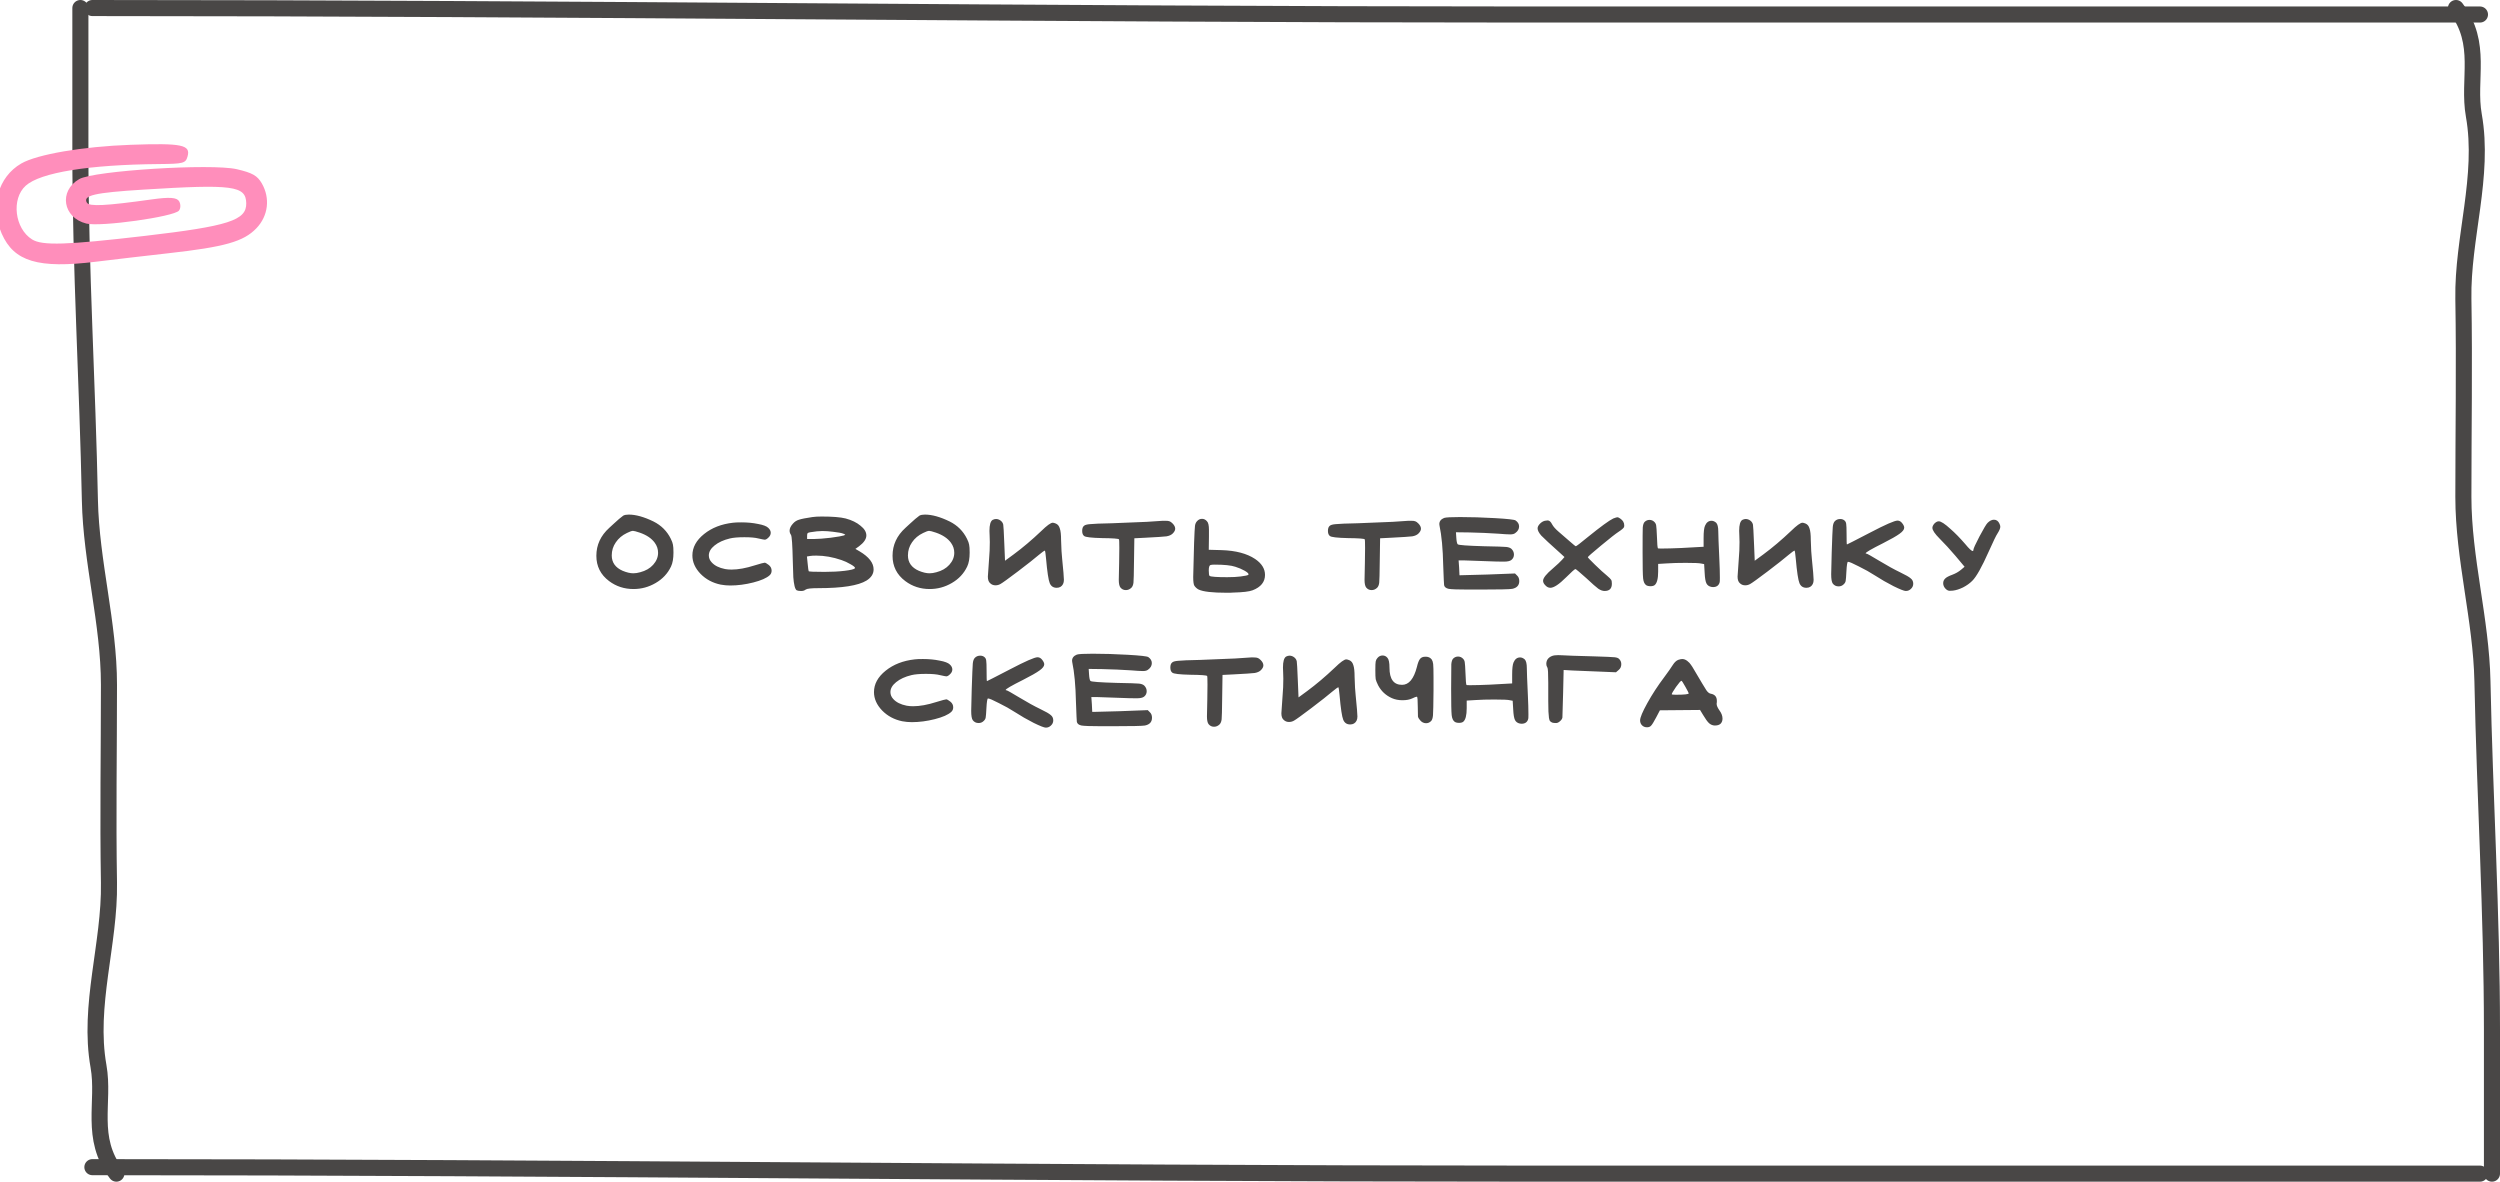 <?xml version="1.0" encoding="UTF-8"?> <svg xmlns="http://www.w3.org/2000/svg" width="311" height="147" viewBox="0 0 311 147" fill="none"><path d="M79.577 66.258C79.137 66.111 78.859 66.038 78.741 66.038C78.595 66.038 78.345 66.126 77.993 66.302C77.407 66.58 76.945 66.969 76.607 67.468C76.27 67.952 76.101 68.494 76.101 69.096C76.101 69.976 76.556 70.614 77.465 71.01C77.964 71.215 78.404 71.318 78.785 71.318C79.049 71.318 79.335 71.274 79.643 71.186C80.318 71.01 80.853 70.702 81.249 70.262C81.66 69.807 81.865 69.308 81.865 68.766C81.865 68.311 81.726 67.893 81.447 67.512C81.051 66.969 80.428 66.551 79.577 66.258ZM77.531 64.146C77.693 64.058 77.92 64.014 78.213 64.014C79.093 64.014 80.12 64.3 81.293 64.872C82.261 65.356 82.98 66.074 83.449 67.028C83.596 67.321 83.684 67.563 83.713 67.754C83.757 67.944 83.779 68.274 83.779 68.744C83.779 69.477 83.677 70.056 83.471 70.482C83.061 71.347 82.423 72.029 81.557 72.528C80.707 73.026 79.79 73.276 78.807 73.276C77.663 73.276 76.651 72.946 75.771 72.286C74.715 71.494 74.187 70.445 74.187 69.14C74.187 67.79 74.723 66.632 75.793 65.664C75.911 65.561 76.094 65.392 76.343 65.158C76.593 64.923 76.813 64.725 77.003 64.564C77.194 64.402 77.37 64.263 77.531 64.146ZM91.193 65.026C91.413 64.996 91.757 64.982 92.227 64.982C92.975 64.982 93.664 65.048 94.295 65.18C94.94 65.297 95.365 65.458 95.571 65.664C95.776 65.854 95.879 66.06 95.879 66.28C95.879 66.5 95.783 66.698 95.593 66.874C95.417 67.05 95.263 67.138 95.131 67.138C95.057 67.138 94.793 67.086 94.339 66.984C93.943 66.881 93.363 66.83 92.601 66.83C91.823 66.83 91.222 66.881 90.797 66.984C90.005 67.174 89.367 67.468 88.883 67.864C88.413 68.245 88.179 68.656 88.179 69.096C88.179 69.418 88.296 69.704 88.531 69.954C88.897 70.364 89.455 70.643 90.203 70.79C90.452 70.834 90.716 70.856 90.995 70.856C91.831 70.856 92.799 70.68 93.899 70.328C94.617 70.108 95.028 69.998 95.131 69.998C95.219 69.998 95.387 70.093 95.637 70.284C95.871 70.474 95.989 70.709 95.989 70.988C95.989 71.222 95.908 71.413 95.747 71.56C95.365 71.912 94.683 72.212 93.701 72.462C92.718 72.711 91.765 72.836 90.841 72.836C90.445 72.836 90.049 72.799 89.653 72.726C88.655 72.52 87.819 72.073 87.145 71.384C86.47 70.68 86.133 69.917 86.133 69.096C86.133 68.098 86.617 67.211 87.585 66.434C88.553 65.656 89.755 65.187 91.193 65.026ZM104.672 69.668C103.602 69.301 102.56 69.118 101.548 69.118C101.196 69.118 100.94 69.132 100.778 69.162L100.382 69.228L100.47 70.086C100.529 70.702 100.573 71.024 100.602 71.054C100.617 71.112 101.27 71.142 102.56 71.142C103.499 71.142 104.335 71.098 105.068 71.01C105.802 70.922 106.227 70.819 106.344 70.702C106.359 70.687 106.366 70.672 106.366 70.658C106.366 70.555 106.183 70.401 105.816 70.196C105.45 69.976 105.068 69.8 104.672 69.668ZM103.594 66.148C103.125 66.089 102.692 66.06 102.296 66.06C101.886 66.06 101.38 66.111 100.778 66.214C100.617 66.243 100.514 66.28 100.47 66.324C100.426 66.368 100.404 66.478 100.404 66.654V67.05H101.306C101.776 67.05 102.45 66.998 103.33 66.896C104.21 66.778 104.76 66.683 104.98 66.61C105.098 66.551 105.156 66.522 105.156 66.522C105.156 66.507 105.076 66.463 104.914 66.39C104.694 66.302 104.254 66.221 103.594 66.148ZM101.064 64.322C101.358 64.278 101.746 64.256 102.23 64.256C103.565 64.256 104.555 64.336 105.2 64.498C105.963 64.703 106.579 65.004 107.048 65.4C107.532 65.781 107.774 66.184 107.774 66.61C107.774 67.05 107.474 67.497 106.872 67.952L106.41 68.282L106.938 68.59C108.097 69.279 108.676 70.027 108.676 70.834C108.676 71.391 108.383 71.853 107.796 72.22C106.77 72.85 104.775 73.166 101.812 73.166C100.918 73.166 100.39 73.224 100.228 73.342C100.082 73.459 99.906 73.518 99.7 73.518H99.612C99.392 73.518 99.224 73.488 99.106 73.43C99.004 73.371 98.916 73.195 98.842 72.902C98.769 72.594 98.718 72.227 98.688 71.802C98.674 71.376 98.652 70.687 98.622 69.734C98.578 67.783 98.505 66.72 98.402 66.544C98.285 66.382 98.226 66.206 98.226 66.016C98.226 65.737 98.366 65.444 98.644 65.136C98.85 64.901 99.099 64.74 99.392 64.652C99.7 64.549 100.258 64.439 101.064 64.322ZM116.423 66.258C115.983 66.111 115.704 66.038 115.587 66.038C115.44 66.038 115.191 66.126 114.839 66.302C114.252 66.58 113.79 66.969 113.453 67.468C113.116 67.952 112.947 68.494 112.947 69.096C112.947 69.976 113.402 70.614 114.311 71.01C114.81 71.215 115.25 71.318 115.631 71.318C115.895 71.318 116.181 71.274 116.489 71.186C117.164 71.01 117.699 70.702 118.095 70.262C118.506 69.807 118.711 69.308 118.711 68.766C118.711 68.311 118.572 67.893 118.293 67.512C117.897 66.969 117.274 66.551 116.423 66.258ZM114.377 64.146C114.538 64.058 114.766 64.014 115.059 64.014C115.939 64.014 116.966 64.3 118.139 64.872C119.107 65.356 119.826 66.074 120.295 67.028C120.442 67.321 120.53 67.563 120.559 67.754C120.603 67.944 120.625 68.274 120.625 68.744C120.625 69.477 120.522 70.056 120.317 70.482C119.906 71.347 119.268 72.029 118.403 72.528C117.552 73.026 116.636 73.276 115.653 73.276C114.509 73.276 113.497 72.946 112.617 72.286C111.561 71.494 111.033 70.445 111.033 69.14C111.033 67.79 111.568 66.632 112.639 65.664C112.756 65.561 112.94 65.392 113.189 65.158C113.438 64.923 113.658 64.725 113.849 64.564C114.04 64.402 114.216 64.263 114.377 64.146ZM123.484 64.674C123.631 64.6 123.77 64.564 123.902 64.564C124.108 64.564 124.298 64.63 124.474 64.762C124.65 64.894 124.76 65.062 124.804 65.268C124.834 65.385 124.878 66.177 124.936 67.644L125.024 69.756L126.102 68.964C127.232 68.128 128.376 67.16 129.534 66.06C130.238 65.37 130.715 65.026 130.964 65.026C131.052 65.026 131.184 65.062 131.36 65.136C131.595 65.238 131.756 65.444 131.844 65.752C131.947 66.045 131.998 66.522 131.998 67.182C132.028 68.238 132.072 69.008 132.13 69.492C132.277 70.944 132.35 71.824 132.35 72.132C132.35 72.337 132.314 72.513 132.24 72.66C132.079 72.968 131.815 73.122 131.448 73.122C131.038 73.122 130.752 72.931 130.59 72.55C130.429 72.168 130.275 71.149 130.128 69.492C130.07 68.89 130.026 68.56 129.996 68.502H129.974C129.901 68.502 129.644 68.685 129.204 69.052C128.691 69.492 127.826 70.174 126.608 71.098C125.406 72.007 124.694 72.52 124.474 72.638C124.284 72.755 124.071 72.814 123.836 72.814C123.587 72.814 123.374 72.733 123.198 72.572C122.993 72.41 122.89 72.132 122.89 71.736C122.89 71.574 122.942 70.826 123.044 69.492C123.103 68.861 123.132 68.172 123.132 67.424C123.132 67.042 123.125 66.786 123.11 66.654C123.096 66.507 123.088 66.302 123.088 66.038C123.088 65.29 123.22 64.835 123.484 64.674ZM142.675 64.916C143.658 64.842 144.318 64.798 144.655 64.784H144.963C145.227 64.784 145.403 64.806 145.491 64.85C145.594 64.879 145.718 64.967 145.865 65.114C146.085 65.334 146.195 65.554 146.195 65.774C146.195 65.964 146.092 66.162 145.887 66.368C145.711 66.544 145.454 66.661 145.117 66.72C144.78 66.764 143.885 66.822 142.433 66.896L141.113 66.962L141.069 69.888C141.054 71.354 141.032 72.22 141.003 72.484C140.974 72.748 140.893 72.953 140.761 73.1C140.556 73.305 140.321 73.408 140.057 73.408C139.778 73.408 139.551 73.298 139.375 73.078C139.243 72.902 139.177 72.586 139.177 72.132C139.177 72.117 139.192 71.406 139.221 69.998C139.236 69.543 139.243 68.934 139.243 68.172C139.243 67.482 139.228 67.123 139.199 67.094C139.14 67.006 138.444 66.954 137.109 66.94C135.774 66.91 135.026 66.822 134.865 66.676C134.704 66.558 134.623 66.346 134.623 66.038C134.623 65.73 134.704 65.517 134.865 65.4C134.982 65.297 135.232 65.231 135.613 65.202C135.994 65.158 136.911 65.121 138.363 65.092C141.091 64.989 142.528 64.93 142.675 64.916ZM153.671 70.504C153.143 70.328 152.285 70.24 151.097 70.24C150.877 70.24 150.709 70.254 150.591 70.284C150.445 70.328 150.371 70.555 150.371 70.966C150.371 71.376 150.408 71.604 150.481 71.648C150.657 71.75 151.383 71.802 152.659 71.802C153.334 71.802 153.891 71.772 154.331 71.714C154.889 71.64 155.204 71.574 155.277 71.516C155.307 71.486 155.321 71.464 155.321 71.45C155.321 71.332 155.153 71.178 154.815 70.988C154.478 70.797 154.097 70.636 153.671 70.504ZM148.897 64.85C149.073 64.644 149.286 64.542 149.535 64.542C149.77 64.542 149.975 64.644 150.151 64.85C150.313 65.011 150.393 65.363 150.393 65.906V66.764L150.371 68.392L151.977 68.436C153.737 68.494 155.123 68.861 156.135 69.536C156.957 70.093 157.367 70.753 157.367 71.516C157.367 72.396 156.854 73.034 155.827 73.43C155.417 73.591 154.61 73.686 153.407 73.716C153.319 73.716 153.18 73.723 152.989 73.738C152.813 73.738 152.681 73.738 152.593 73.738C150.833 73.738 149.675 73.606 149.117 73.342C148.912 73.239 148.736 73.085 148.589 72.88C148.487 72.733 148.435 72.366 148.435 71.78C148.435 71.486 148.472 70.071 148.545 67.534C148.589 66.346 148.626 65.642 148.655 65.422C148.685 65.187 148.765 64.996 148.897 64.85ZM173.247 64.916C174.23 64.842 174.89 64.798 175.227 64.784H175.535C175.799 64.784 175.975 64.806 176.063 64.85C176.166 64.879 176.29 64.967 176.437 65.114C176.657 65.334 176.767 65.554 176.767 65.774C176.767 65.964 176.664 66.162 176.459 66.368C176.283 66.544 176.026 66.661 175.689 66.72C175.352 66.764 174.457 66.822 173.005 66.896L171.685 66.962L171.641 69.888C171.626 71.354 171.604 72.22 171.575 72.484C171.546 72.748 171.465 72.953 171.333 73.1C171.128 73.305 170.893 73.408 170.629 73.408C170.35 73.408 170.123 73.298 169.947 73.078C169.815 72.902 169.749 72.586 169.749 72.132C169.749 72.117 169.764 71.406 169.793 69.998C169.808 69.543 169.815 68.934 169.815 68.172C169.815 67.482 169.8 67.123 169.771 67.094C169.712 67.006 169.016 66.954 167.681 66.94C166.346 66.91 165.598 66.822 165.437 66.676C165.276 66.558 165.195 66.346 165.195 66.038C165.195 65.73 165.276 65.517 165.437 65.4C165.554 65.297 165.804 65.231 166.185 65.202C166.566 65.158 167.483 65.121 168.935 65.092C171.663 64.989 173.1 64.93 173.247 64.916ZM179.646 64.432C179.866 64.358 180.526 64.322 181.626 64.322C182.975 64.322 184.42 64.366 185.96 64.454C187.514 64.542 188.372 64.637 188.534 64.74C188.827 64.945 188.974 65.194 188.974 65.488C188.974 65.81 188.82 66.082 188.512 66.302C188.38 66.419 188.167 66.478 187.874 66.478C187.566 66.478 187.067 66.448 186.378 66.39C185.248 66.316 184.06 66.265 182.814 66.236L181.12 66.214L181.164 66.874C181.193 67.343 181.252 67.622 181.34 67.71C181.442 67.812 182.535 67.893 184.618 67.952C186.172 67.981 187.089 68.01 187.368 68.04C187.661 68.069 187.881 68.15 188.028 68.282C188.233 68.487 188.336 68.722 188.336 68.986C188.336 69.264 188.226 69.492 188.006 69.668C187.83 69.8 187.529 69.866 187.104 69.866C186.458 69.866 185.828 69.851 185.212 69.822C183.305 69.763 182.264 69.726 182.088 69.712H181.45L181.516 70.614L181.56 71.56H181.714C181.831 71.56 182.931 71.53 185.014 71.472L188.468 71.34L188.732 71.604C188.908 71.765 188.996 71.992 188.996 72.286C188.996 72.814 188.702 73.136 188.116 73.254C187.822 73.312 186.451 73.342 184.002 73.342H182.726C181.391 73.342 180.555 73.312 180.218 73.254C179.88 73.18 179.69 73.026 179.646 72.792C179.631 72.748 179.594 71.934 179.536 70.35C179.492 68.267 179.338 66.61 179.074 65.378C179.059 65.334 179.052 65.275 179.052 65.202C179.052 64.85 179.25 64.593 179.646 64.432ZM200.693 64.498C200.972 64.395 201.141 64.344 201.199 64.344C201.287 64.344 201.412 64.402 201.573 64.52C201.896 64.74 202.057 65.026 202.057 65.378C202.057 65.466 202.05 65.524 202.035 65.554C201.991 65.686 201.757 65.891 201.331 66.17C201.009 66.375 200.29 66.94 199.175 67.864C198.075 68.773 197.525 69.257 197.525 69.316C197.525 69.36 197.826 69.675 198.427 70.262C199.029 70.848 199.52 71.296 199.901 71.604C200.195 71.853 200.371 72.029 200.429 72.132C200.488 72.22 200.517 72.381 200.517 72.616C200.517 73.217 200.217 73.518 199.615 73.518C199.366 73.518 199.102 73.422 198.823 73.232C198.559 73.041 198.068 72.608 197.349 71.934C196.499 71.171 196.044 70.79 195.985 70.79C195.897 70.79 195.509 71.134 194.819 71.824C193.954 72.689 193.301 73.122 192.861 73.122C192.612 73.122 192.385 72.997 192.179 72.748C192.033 72.586 191.959 72.418 191.959 72.242C191.959 71.904 192.37 71.391 193.191 70.702C193.734 70.232 194.115 69.873 194.335 69.624L194.621 69.294L194.093 68.81C192.847 67.695 192.062 66.969 191.739 66.632C191.431 66.28 191.277 65.979 191.277 65.73C191.277 65.554 191.365 65.37 191.541 65.18C191.732 64.974 191.945 64.842 192.179 64.784C192.355 64.754 192.473 64.74 192.531 64.74C192.737 64.74 192.92 64.901 193.081 65.224C193.228 65.502 193.499 65.81 193.895 66.148L195.215 67.292C195.714 67.732 195.985 67.952 196.029 67.952C196.103 67.952 196.601 67.57 197.525 66.808C199.139 65.502 200.195 64.732 200.693 64.498ZM204.58 64.938C204.756 64.762 204.961 64.674 205.196 64.674C205.445 64.674 205.658 64.769 205.834 64.96C205.951 65.092 206.017 65.238 206.032 65.4C206.061 65.561 206.09 65.994 206.12 66.698C206.149 67.651 206.193 68.157 206.252 68.216C206.266 68.23 206.428 68.238 206.736 68.238C207.337 68.238 208.136 68.216 209.134 68.172L211.928 68.018V66.918C211.928 66.17 211.986 65.664 212.104 65.4C212.28 64.989 212.551 64.784 212.918 64.784C213.108 64.784 213.299 64.864 213.49 65.026C213.666 65.202 213.754 65.568 213.754 66.126C213.754 66.536 213.798 67.68 213.886 69.558C213.93 70.452 213.952 71.222 213.952 71.868C213.952 72.205 213.944 72.388 213.93 72.418C213.827 72.828 213.548 73.034 213.094 73.034C213.006 73.034 212.94 73.026 212.896 73.012C212.602 72.953 212.397 72.806 212.28 72.572C212.162 72.337 212.089 71.904 212.06 71.274L211.994 70.174L211.642 70.108C211.422 70.049 210.776 70.02 209.706 70.02C208.796 70.02 208.019 70.042 207.374 70.086L206.274 70.152V71.098C206.274 71.992 206.127 72.557 205.834 72.792C205.716 72.88 205.548 72.924 205.328 72.924C205.093 72.924 204.91 72.88 204.778 72.792C204.572 72.645 204.448 72.366 204.404 71.956C204.36 71.545 204.338 70.452 204.338 68.678C204.338 66.947 204.345 65.928 204.36 65.62C204.389 65.297 204.462 65.07 204.58 64.938ZM216.748 64.674C216.895 64.6 217.034 64.564 217.166 64.564C217.371 64.564 217.562 64.63 217.738 64.762C217.914 64.894 218.024 65.062 218.068 65.268C218.097 65.385 218.141 66.177 218.2 67.644L218.288 69.756L219.366 68.964C220.495 68.128 221.639 67.16 222.798 66.06C223.502 65.37 223.979 65.026 224.228 65.026C224.316 65.026 224.448 65.062 224.624 65.136C224.859 65.238 225.02 65.444 225.108 65.752C225.211 66.045 225.262 66.522 225.262 67.182C225.291 68.238 225.335 69.008 225.394 69.492C225.541 70.944 225.614 71.824 225.614 72.132C225.614 72.337 225.577 72.513 225.504 72.66C225.343 72.968 225.079 73.122 224.712 73.122C224.301 73.122 224.015 72.931 223.854 72.55C223.693 72.168 223.539 71.149 223.392 69.492C223.333 68.89 223.289 68.56 223.26 68.502H223.238C223.165 68.502 222.908 68.685 222.468 69.052C221.955 69.492 221.089 70.174 219.872 71.098C218.669 72.007 217.958 72.52 217.738 72.638C217.547 72.755 217.335 72.814 217.1 72.814C216.851 72.814 216.638 72.733 216.462 72.572C216.257 72.41 216.154 72.132 216.154 71.736C216.154 71.574 216.205 70.826 216.308 69.492C216.367 68.861 216.396 68.172 216.396 67.424C216.396 67.042 216.389 66.786 216.374 66.654C216.359 66.507 216.352 66.302 216.352 66.038C216.352 65.29 216.484 64.835 216.748 64.674ZM228.239 64.85C228.415 64.659 228.642 64.564 228.921 64.564C229.155 64.564 229.346 64.637 229.493 64.784C229.595 64.886 229.654 65.026 229.669 65.202C229.698 65.378 229.713 65.766 229.713 66.368C229.713 67.277 229.727 67.732 229.757 67.732C229.786 67.732 230.747 67.24 232.639 66.258C234.545 65.26 235.682 64.762 236.049 64.762C236.269 64.762 236.459 64.864 236.621 65.07C236.797 65.29 236.885 65.48 236.885 65.642C236.885 65.876 236.687 66.133 236.291 66.412C235.909 66.69 235.227 67.079 234.245 67.578C232.807 68.296 232.089 68.714 232.089 68.832C232.089 68.861 232.125 68.876 232.199 68.876C232.272 68.876 232.807 69.176 233.805 69.778C234.773 70.364 235.638 70.841 236.401 71.208C237.075 71.53 237.508 71.78 237.699 71.956C237.904 72.117 238.007 72.337 238.007 72.616C238.007 72.865 237.911 73.078 237.721 73.254C237.545 73.43 237.332 73.518 237.083 73.518C236.877 73.518 236.371 73.32 235.565 72.924C234.758 72.513 233.981 72.066 233.233 71.582C232.646 71.2 231.979 70.826 231.231 70.46C230.497 70.078 230.05 69.888 229.889 69.888C229.801 69.888 229.735 70.298 229.691 71.12C229.661 71.721 229.632 72.095 229.603 72.242C229.588 72.388 229.515 72.528 229.383 72.66C229.207 72.85 228.987 72.946 228.723 72.946C228.415 72.946 228.173 72.828 227.997 72.594C227.865 72.418 227.799 72.029 227.799 71.428C227.799 70.944 227.821 70.042 227.865 68.722C227.923 66.932 227.967 65.876 227.997 65.554C228.026 65.231 228.107 64.996 228.239 64.85ZM247.254 65.048C247.518 64.784 247.782 64.652 248.046 64.652C248.354 64.652 248.582 64.813 248.728 65.136C248.802 65.282 248.838 65.414 248.838 65.532C248.838 65.722 248.721 66.001 248.486 66.368C248.325 66.602 247.966 67.343 247.408 68.59C246.543 70.54 245.854 71.765 245.34 72.264C245.032 72.572 244.651 72.843 244.196 73.078C243.742 73.298 243.324 73.43 242.942 73.474C242.84 73.488 242.708 73.496 242.546 73.496C242.37 73.496 242.202 73.415 242.04 73.254C241.835 73.048 241.732 72.814 241.732 72.55C241.732 72.315 241.82 72.117 241.996 71.956C242.143 71.809 242.436 71.655 242.876 71.494C243.272 71.347 243.632 71.142 243.954 70.878L244.394 70.504L243.25 69.14C242.576 68.348 241.923 67.636 241.292 67.006C240.691 66.404 240.39 65.957 240.39 65.664C240.39 65.502 240.471 65.326 240.632 65.136C240.823 64.945 241.006 64.85 241.182 64.85C241.461 64.85 241.945 65.165 242.634 65.796C243.206 66.294 243.822 66.925 244.482 67.688C244.952 68.26 245.26 68.546 245.406 68.546C245.465 68.546 245.494 68.494 245.494 68.392C245.494 68.245 245.744 67.695 246.242 66.742C246.756 65.774 247.093 65.209 247.254 65.048ZM113.783 82.026C114.003 81.996 114.348 81.982 114.817 81.982C115.565 81.982 116.255 82.048 116.885 82.18C117.531 82.297 117.956 82.458 118.161 82.664C118.367 82.854 118.469 83.06 118.469 83.28C118.469 83.5 118.374 83.698 118.183 83.874C118.007 84.05 117.853 84.138 117.721 84.138C117.648 84.138 117.384 84.086 116.929 83.984C116.533 83.881 115.954 83.83 115.191 83.83C114.414 83.83 113.813 83.881 113.387 83.984C112.595 84.174 111.957 84.468 111.473 84.864C111.004 85.245 110.769 85.656 110.769 86.096C110.769 86.418 110.887 86.704 111.121 86.954C111.488 87.364 112.045 87.643 112.793 87.79C113.043 87.834 113.307 87.856 113.585 87.856C114.421 87.856 115.389 87.68 116.489 87.328C117.208 87.108 117.619 86.998 117.721 86.998C117.809 86.998 117.978 87.093 118.227 87.284C118.462 87.474 118.579 87.709 118.579 87.988C118.579 88.222 118.499 88.413 118.337 88.56C117.956 88.912 117.274 89.212 116.291 89.462C115.309 89.711 114.355 89.836 113.431 89.836C113.035 89.836 112.639 89.799 112.243 89.726C111.246 89.52 110.41 89.073 109.735 88.384C109.061 87.68 108.723 86.917 108.723 86.096C108.723 85.098 109.207 84.211 110.175 83.434C111.143 82.656 112.346 82.187 113.783 82.026ZM121.257 81.85C121.433 81.659 121.66 81.564 121.939 81.564C122.174 81.564 122.364 81.637 122.511 81.784C122.614 81.886 122.672 82.026 122.687 82.202C122.716 82.378 122.731 82.766 122.731 83.368C122.731 84.277 122.746 84.732 122.775 84.732C122.804 84.732 123.765 84.24 125.657 83.258C127.564 82.26 128.7 81.762 129.067 81.762C129.287 81.762 129.478 81.864 129.639 82.07C129.815 82.29 129.903 82.48 129.903 82.642C129.903 82.876 129.705 83.133 129.309 83.412C128.928 83.69 128.246 84.079 127.263 84.578C125.826 85.296 125.107 85.714 125.107 85.832C125.107 85.861 125.144 85.876 125.217 85.876C125.29 85.876 125.826 86.176 126.823 86.778C127.791 87.364 128.656 87.841 129.419 88.208C130.094 88.53 130.526 88.78 130.717 88.956C130.922 89.117 131.025 89.337 131.025 89.616C131.025 89.865 130.93 90.078 130.739 90.254C130.563 90.43 130.35 90.518 130.101 90.518C129.896 90.518 129.39 90.32 128.583 89.924C127.776 89.513 126.999 89.066 126.251 88.582C125.664 88.2 124.997 87.826 124.249 87.46C123.516 87.078 123.068 86.888 122.907 86.888C122.819 86.888 122.753 87.298 122.709 88.12C122.68 88.721 122.65 89.095 122.621 89.242C122.606 89.388 122.533 89.528 122.401 89.66C122.225 89.85 122.005 89.946 121.741 89.946C121.433 89.946 121.191 89.828 121.015 89.594C120.883 89.418 120.817 89.029 120.817 88.428C120.817 87.944 120.839 87.042 120.883 85.722C120.942 83.932 120.986 82.876 121.015 82.554C121.044 82.231 121.125 81.996 121.257 81.85ZM133.959 81.432C134.179 81.358 134.839 81.322 135.939 81.322C137.288 81.322 138.733 81.366 140.273 81.454C141.828 81.542 142.686 81.637 142.847 81.74C143.14 81.945 143.287 82.194 143.287 82.488C143.287 82.81 143.133 83.082 142.825 83.302C142.693 83.419 142.48 83.478 142.187 83.478C141.879 83.478 141.38 83.448 140.691 83.39C139.562 83.316 138.374 83.265 137.127 83.236L135.433 83.214L135.477 83.874C135.506 84.343 135.565 84.622 135.653 84.71C135.756 84.812 136.848 84.893 138.931 84.952C140.486 84.981 141.402 85.01 141.681 85.04C141.974 85.069 142.194 85.15 142.341 85.282C142.546 85.487 142.649 85.722 142.649 85.986C142.649 86.264 142.539 86.492 142.319 86.668C142.143 86.8 141.842 86.866 141.417 86.866C140.772 86.866 140.141 86.851 139.525 86.822C137.618 86.763 136.577 86.726 136.401 86.712H135.763L135.829 87.614L135.873 88.56H136.027C136.144 88.56 137.244 88.53 139.327 88.472L142.781 88.34L143.045 88.604C143.221 88.765 143.309 88.992 143.309 89.286C143.309 89.814 143.016 90.136 142.429 90.254C142.136 90.312 140.764 90.342 138.315 90.342H137.039C135.704 90.342 134.868 90.312 134.531 90.254C134.194 90.18 134.003 90.026 133.959 89.792C133.944 89.748 133.908 88.934 133.849 87.35C133.805 85.267 133.651 83.61 133.387 82.378C133.372 82.334 133.365 82.275 133.365 82.202C133.365 81.85 133.563 81.593 133.959 81.432ZM153.643 81.916C154.625 81.842 155.285 81.798 155.623 81.784H155.931C156.195 81.784 156.371 81.806 156.459 81.85C156.561 81.879 156.686 81.967 156.833 82.114C157.053 82.334 157.163 82.554 157.163 82.774C157.163 82.964 157.06 83.162 156.855 83.368C156.679 83.544 156.422 83.661 156.085 83.72C155.747 83.764 154.853 83.822 153.401 83.896L152.081 83.962L152.037 86.888C152.022 88.354 152 89.22 151.971 89.484C151.941 89.748 151.861 89.953 151.729 90.1C151.523 90.305 151.289 90.408 151.025 90.408C150.746 90.408 150.519 90.298 150.343 90.078C150.211 89.902 150.145 89.586 150.145 89.132C150.145 89.117 150.159 88.406 150.189 86.998C150.203 86.543 150.211 85.934 150.211 85.172C150.211 84.482 150.196 84.123 150.167 84.094C150.108 84.006 149.411 83.954 148.077 83.94C146.742 83.91 145.994 83.822 145.833 83.676C145.671 83.558 145.591 83.346 145.591 83.038C145.591 82.73 145.671 82.517 145.833 82.4C145.95 82.297 146.199 82.231 146.581 82.202C146.962 82.158 147.879 82.121 149.331 82.092C152.059 81.989 153.496 81.93 153.643 81.916ZM159.997 81.674C160.144 81.6 160.283 81.564 160.415 81.564C160.62 81.564 160.811 81.63 160.987 81.762C161.163 81.894 161.273 82.062 161.317 82.268C161.346 82.385 161.39 83.177 161.449 84.644L161.537 86.756L162.615 85.964C163.744 85.128 164.888 84.16 166.047 83.06C166.751 82.37 167.228 82.026 167.477 82.026C167.565 82.026 167.697 82.062 167.873 82.136C168.108 82.238 168.269 82.444 168.357 82.752C168.46 83.045 168.511 83.522 168.511 84.182C168.54 85.238 168.584 86.008 168.643 86.492C168.79 87.944 168.863 88.824 168.863 89.132C168.863 89.337 168.826 89.513 168.753 89.66C168.592 89.968 168.328 90.122 167.961 90.122C167.55 90.122 167.264 89.931 167.103 89.55C166.942 89.168 166.788 88.149 166.641 86.492C166.582 85.89 166.538 85.56 166.509 85.502H166.487C166.414 85.502 166.157 85.685 165.717 86.052C165.204 86.492 164.338 87.174 163.121 88.098C161.918 89.007 161.207 89.52 160.987 89.638C160.796 89.755 160.584 89.814 160.349 89.814C160.1 89.814 159.887 89.733 159.711 89.572C159.506 89.41 159.403 89.132 159.403 88.736C159.403 88.574 159.454 87.826 159.557 86.492C159.616 85.861 159.645 85.172 159.645 84.424C159.645 84.042 159.638 83.786 159.623 83.654C159.608 83.507 159.601 83.302 159.601 83.038C159.601 82.29 159.733 81.835 159.997 81.674ZM171.356 81.85C171.532 81.644 171.744 81.542 171.994 81.542C172.243 81.542 172.448 81.644 172.61 81.85C172.771 82.04 172.852 82.444 172.852 83.06C172.852 84.482 173.372 85.194 174.414 85.194C175.264 85.194 175.88 84.453 176.262 82.972C176.379 82.473 176.511 82.136 176.658 81.96C176.804 81.784 177.017 81.696 177.296 81.696H177.428C177.721 81.71 177.948 81.828 178.11 82.048C178.198 82.18 178.256 82.363 178.286 82.598C178.315 82.832 178.33 83.397 178.33 84.292V85.898C178.315 87.599 178.293 88.626 178.264 88.978C178.234 89.315 178.161 89.55 178.044 89.682C177.868 89.872 177.655 89.968 177.406 89.968C177.112 89.968 176.863 89.843 176.658 89.594C176.511 89.432 176.423 89.278 176.394 89.132C176.379 88.97 176.372 88.574 176.372 87.944C176.372 87.093 176.335 86.668 176.262 86.668C176.159 86.668 175.961 86.741 175.668 86.888C175.36 87.034 174.956 87.108 174.458 87.108C173.974 87.108 173.534 87.02 173.138 86.844C172.39 86.506 171.825 85.978 171.444 85.26C171.282 84.937 171.18 84.68 171.136 84.49C171.106 84.299 171.092 83.918 171.092 83.346C171.092 82.788 171.106 82.436 171.136 82.29C171.165 82.128 171.238 81.982 171.356 81.85ZM180.764 81.938C180.94 81.762 181.146 81.674 181.38 81.674C181.63 81.674 181.842 81.769 182.018 81.96C182.136 82.092 182.202 82.238 182.216 82.4C182.246 82.561 182.275 82.994 182.304 83.698C182.334 84.651 182.378 85.157 182.436 85.216C182.451 85.23 182.612 85.238 182.92 85.238C183.522 85.238 184.321 85.216 185.318 85.172L188.112 85.018V83.918C188.112 83.17 188.171 82.664 188.288 82.4C188.464 81.989 188.736 81.784 189.102 81.784C189.293 81.784 189.484 81.864 189.674 82.026C189.85 82.202 189.938 82.568 189.938 83.126C189.938 83.536 189.982 84.68 190.07 86.558C190.114 87.452 190.136 88.222 190.136 88.868C190.136 89.205 190.129 89.388 190.114 89.418C190.012 89.828 189.733 90.034 189.278 90.034C189.19 90.034 189.124 90.026 189.08 90.012C188.787 89.953 188.582 89.806 188.464 89.572C188.347 89.337 188.274 88.904 188.244 88.274L188.178 87.174L187.826 87.108C187.606 87.049 186.961 87.02 185.89 87.02C184.981 87.02 184.204 87.042 183.558 87.086L182.458 87.152V88.098C182.458 88.992 182.312 89.557 182.018 89.792C181.901 89.88 181.732 89.924 181.512 89.924C181.278 89.924 181.094 89.88 180.962 89.792C180.757 89.645 180.632 89.366 180.588 88.956C180.544 88.545 180.522 87.452 180.522 85.678C180.522 83.947 180.53 82.928 180.544 82.62C180.574 82.297 180.647 82.07 180.764 81.938ZM193.065 81.608C193.255 81.534 193.512 81.498 193.835 81.498C194.084 81.498 194.282 81.505 194.429 81.52C194.751 81.549 196.049 81.593 198.323 81.652C199.731 81.696 200.574 81.732 200.853 81.762C201.131 81.791 201.322 81.864 201.425 81.982C201.601 82.158 201.689 82.37 201.689 82.62C201.689 82.928 201.579 83.17 201.359 83.346L201.029 83.632L198.917 83.544C196.922 83.47 195.837 83.426 195.661 83.412L194.517 83.346L194.451 86.228C194.392 88.237 194.363 89.249 194.363 89.264C194.333 89.425 194.231 89.579 194.055 89.726C193.893 89.872 193.732 89.946 193.571 89.946C193.38 89.946 193.233 89.931 193.131 89.902C193.043 89.872 192.955 89.821 192.867 89.748C192.779 89.674 192.72 89.528 192.691 89.308C192.661 89.088 192.639 88.824 192.625 88.516C192.61 88.208 192.603 87.775 192.603 87.218V86.228V84.952C192.603 83.764 192.566 83.126 192.493 83.038C192.405 82.906 192.361 82.759 192.361 82.598C192.361 82.128 192.595 81.798 193.065 81.608ZM210.078 86.25C210.078 86.206 209.939 85.934 209.66 85.436C209.381 84.937 209.22 84.688 209.176 84.688C209.088 84.688 208.861 84.944 208.494 85.458C208.142 85.971 207.966 86.272 207.966 86.36C207.966 86.404 208.127 86.426 208.45 86.426C209.535 86.426 210.078 86.367 210.078 86.25ZM208.758 82.092C208.978 82.018 209.147 81.982 209.264 81.982C209.484 81.982 209.697 82.062 209.902 82.224C210.107 82.385 210.254 82.539 210.342 82.686C210.445 82.818 210.584 83.038 210.76 83.346C211.596 84.768 212.102 85.612 212.278 85.876C212.454 86.125 212.63 86.264 212.806 86.294C213.319 86.382 213.576 86.675 213.576 87.174V87.35C213.576 87.379 213.569 87.423 213.554 87.482C213.554 87.54 213.554 87.577 213.554 87.592C213.554 87.782 213.671 88.046 213.906 88.384C214.155 88.721 214.28 89.058 214.28 89.396C214.28 89.66 214.199 89.872 214.038 90.034C213.877 90.18 213.642 90.254 213.334 90.254C213.07 90.254 212.828 90.158 212.608 89.968C212.403 89.777 212.153 89.432 211.86 88.934L211.486 88.318C210.929 88.318 210.093 88.325 208.978 88.34C207.878 88.354 207.049 88.362 206.492 88.362L206.03 89.242C205.737 89.799 205.524 90.144 205.392 90.276C205.275 90.408 205.106 90.474 204.886 90.474C204.637 90.474 204.431 90.393 204.27 90.232C204.109 90.07 204.028 89.865 204.028 89.616C204.028 89.264 204.329 88.545 204.93 87.46C205.531 86.374 206.235 85.296 207.042 84.226C207.511 83.595 207.871 83.082 208.12 82.686C208.311 82.392 208.523 82.194 208.758 82.092Z" fill="#494746"></path><path d="M11.492 1C70.475 1 130.552 1.806 189.565 1.806C229.213 1.806 268.86 1.806 308.508 1.806" stroke="#494746" stroke-width="2" stroke-linecap="round"></path><path d="M11.492 145.194C70.475 145.194 130.552 146 189.565 146C229.213 146 268.86 146 308.508 146" stroke="#494746" stroke-width="2" stroke-linecap="round"></path><path d="M310 146C310 139.425 310 134.728 310 128.125C310 113.662 309.107 99.205 308.815 84.742C308.661 77.1 306.444 69.466 306.444 61.815C306.444 53.605 306.584 45.394 306.444 37.183C306.315 29.61 309.09 21.925 307.745 14.355C306.946 9.857 308.915 5.455 305.522 1" stroke="#494746" stroke-width="2" stroke-linecap="round"></path><path d="M9.999 1C9.999 7.575 9.999 12.272 9.999 18.875C9.999 33.338 10.892 47.795 11.184 62.258C11.338 69.9 13.555 77.534 13.555 85.185C13.555 93.395 13.415 101.606 13.555 109.817C13.684 117.39 10.909 125.075 12.254 132.645C13.053 137.143 11.084 141.545 14.477 146" stroke="#494746" stroke-width="2" stroke-linecap="round"></path><path fill-rule="evenodd" clip-rule="evenodd" d="M29.45 21.047C26.281 20.316 11.663 21.235 9.853 22.28C7.278 23.767 7.812 27.081 10.744 27.812C12.49 28.248 21.626 26.97 22.26 26.202C22.485 25.929 22.497 25.408 22.286 25.044C22.006 24.558 21.099 24.494 18.892 24.804C13.14 25.61 11.099 25.713 10.81 25.213C10.286 24.304 11.737 23.969 17.847 23.588C28.967 22.894 30.588 23.108 30.633 25.279C30.678 27.408 28.444 28.128 18.018 29.345C8.275 30.483 5.258 30.577 3.99 29.784C1.82 28.427 1.385 24.729 3.204 23.096C5.025 21.46 11.048 20.484 19.782 20.409C22.82 20.383 23.093 20.31 23.33 19.469C23.742 18.012 22.65 17.788 16.254 18.013C10.325 18.223 4.626 19.196 2.65 20.337C-0.243 22.007 -1.27 25.682 0.212 29.063C1.736 32.54 4.757 33.441 11.931 32.558C14.152 32.285 18.212 31.81 20.952 31.504C27.981 30.717 30.307 30.056 31.898 28.394C33.37 26.856 33.635 24.661 32.57 22.814C32.015 21.85 31.39 21.496 29.45 21.047Z" fill="#FF8EBB"></path></svg> 